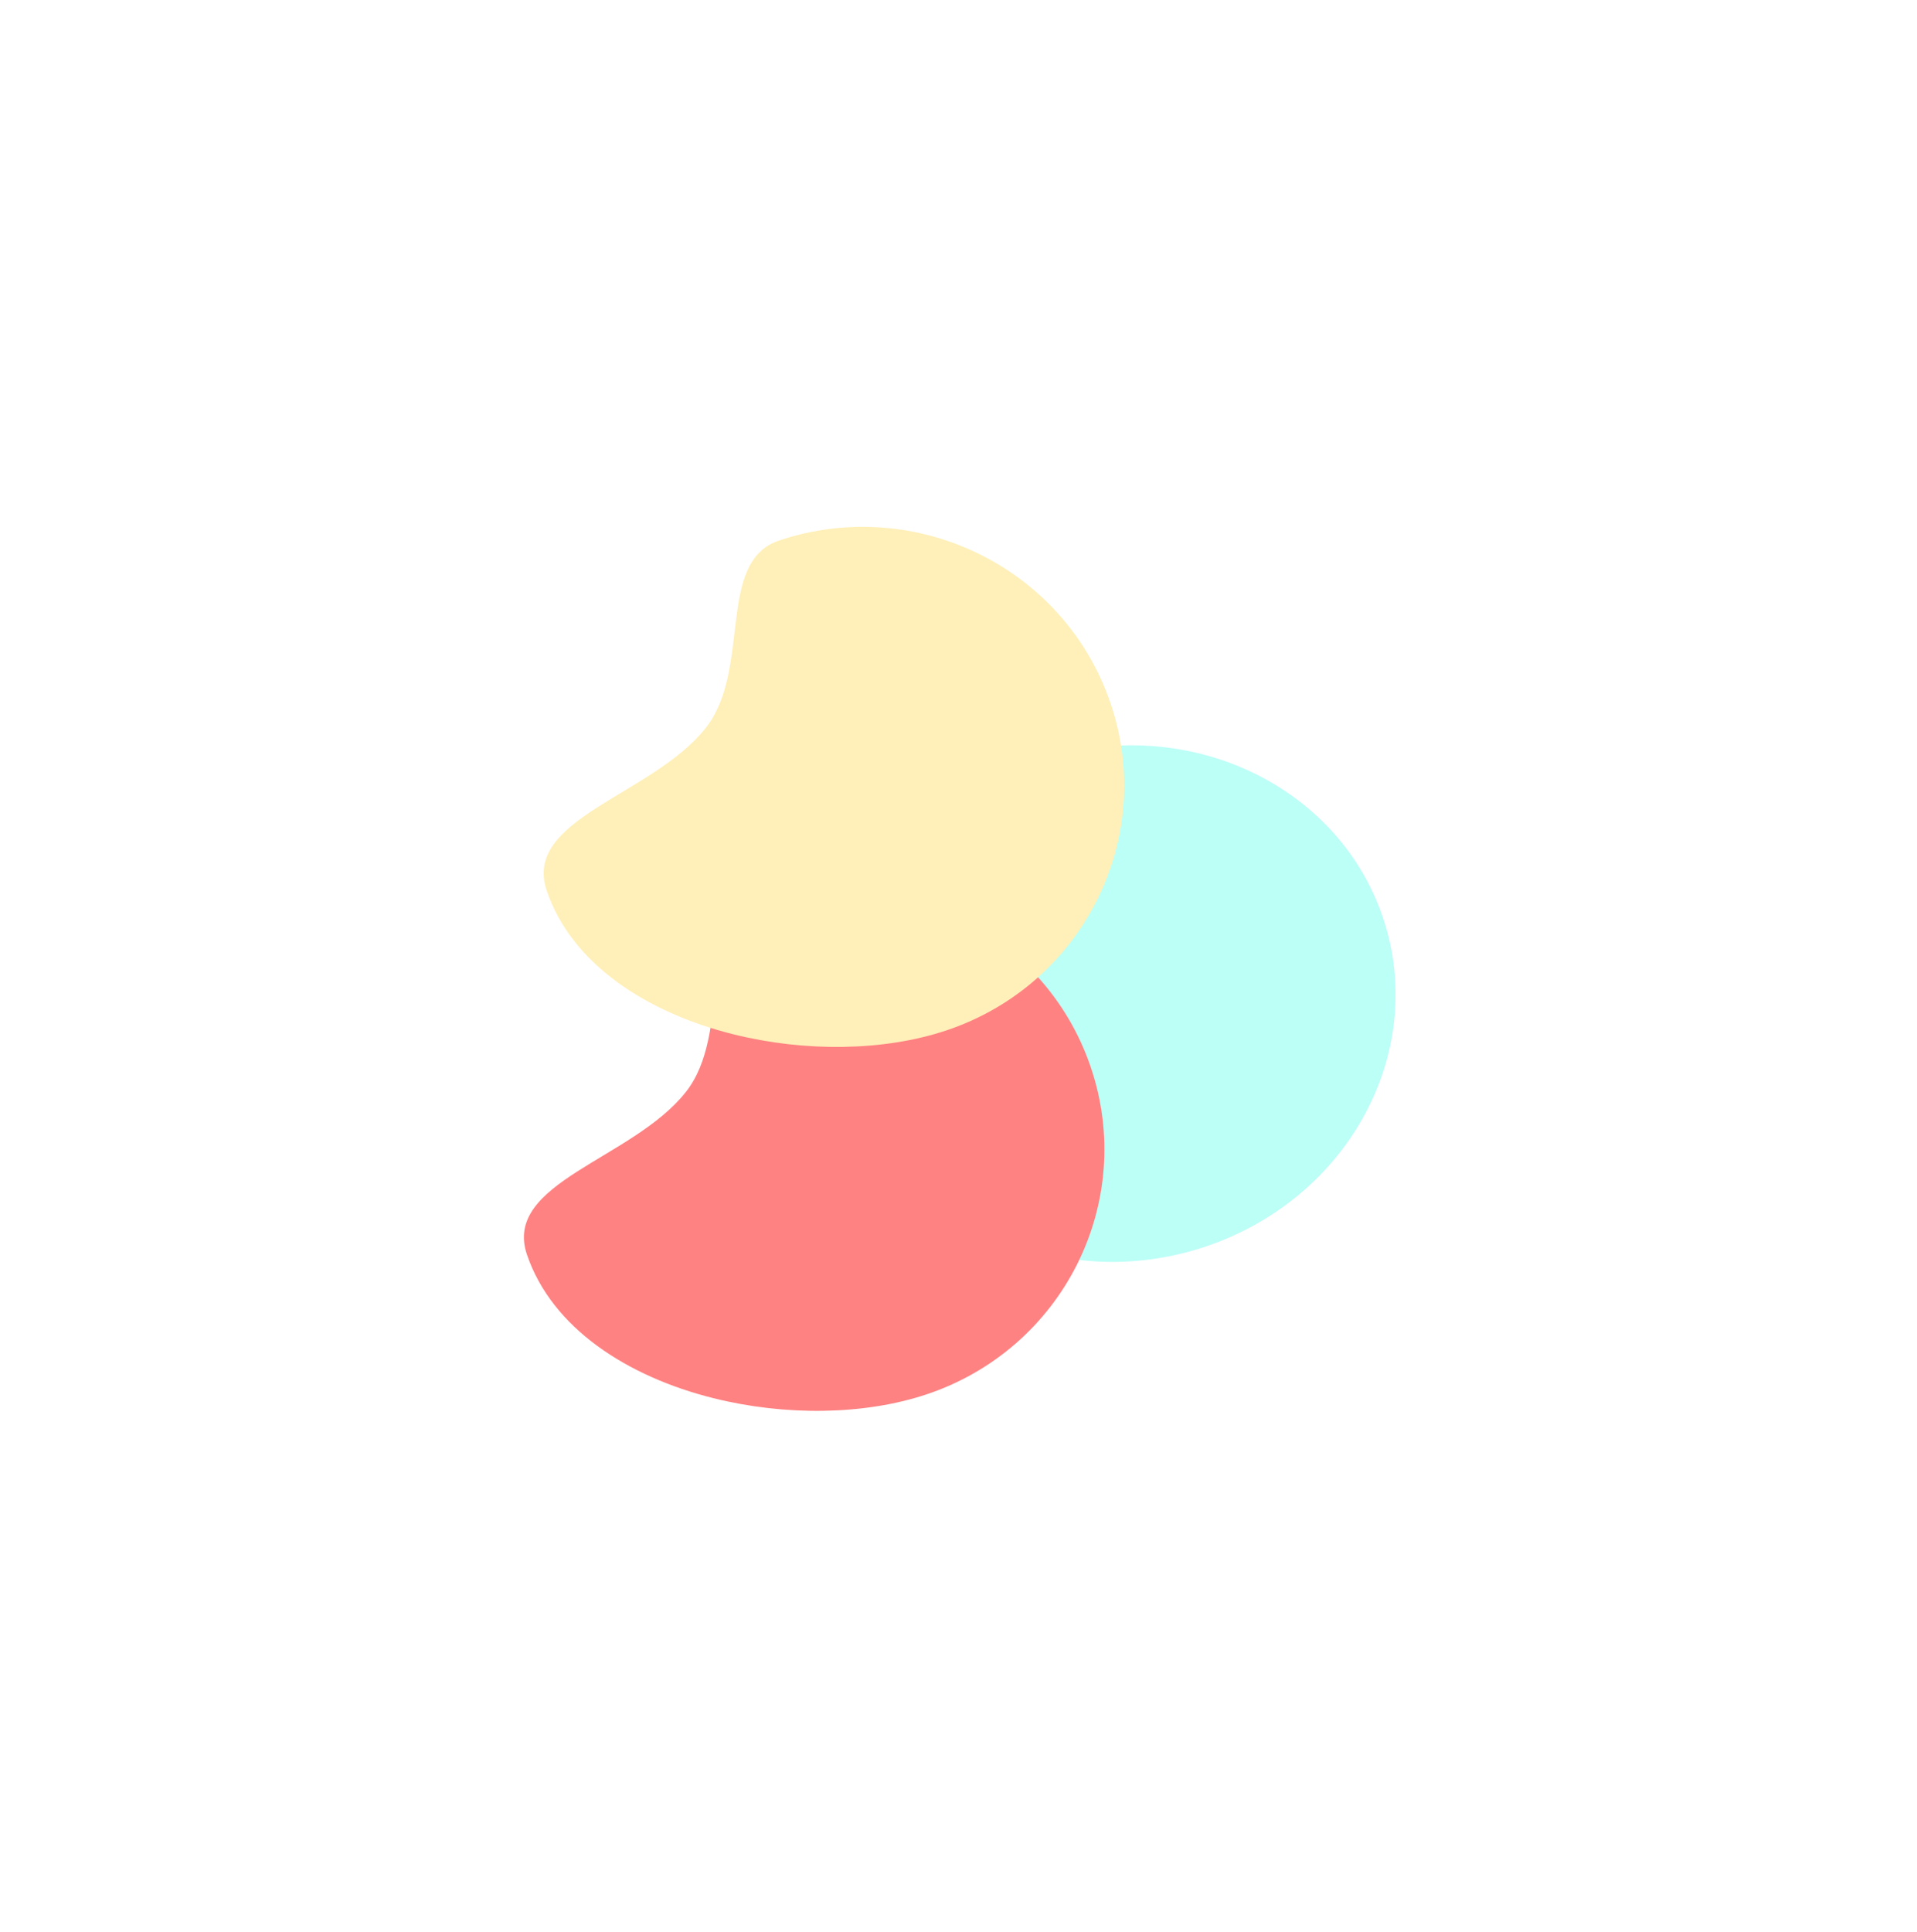 <?xml version="1.0" encoding="UTF-8"?> <svg xmlns="http://www.w3.org/2000/svg" width="134" height="135" viewBox="0 0 134 135" fill="none"><g filter="url(#filter0_f_266_538)"><ellipse cx="17.946" cy="19.202" rx="17.946" ry="19.202" transform="matrix(-0.323 -0.947 0.949 -0.316 66 93.2)" fill="#BBFFF7"></ellipse></g><g filter="url(#filter1_f_266_538)"><path d="M53.086 63.203C62.65 60.016 73.016 65.1 76.238 74.556C79.461 84.013 74.32 94.263 64.756 97.449C60.397 98.902 54.881 98.966 49.863 97.711C43.871 96.212 38.59 92.832 36.836 87.685C35.111 82.625 44.218 81.04 47.948 76.306C51.189 72.193 48.639 64.685 53.086 63.203Z" fill="#FF8282"></path></g><g filter="url(#filter2_f_266_538)"><path d="M54.468 37.77C64.032 34.583 74.397 39.666 77.62 49.123C80.843 58.58 75.702 68.83 66.138 72.016C61.779 73.469 56.263 73.533 51.245 72.278C45.253 70.779 39.971 67.398 38.217 62.252C36.493 57.192 45.599 55.606 49.33 50.873C52.571 46.76 50.021 39.252 54.468 37.77Z" fill="#FFF0B9"></path></g><defs><filter id="filter0_f_266_538" x="22.908" y="15.699" width="111.04" height="108.888" filterUnits="userSpaceOnUse" color-interpolation-filters="sRGB"><feFlood flood-opacity="0" result="BackgroundImageFix"></feFlood><feBlend mode="normal" in="SourceGraphic" in2="BackgroundImageFix" result="shape"></feBlend><feGaussianBlur stdDeviation="18.2" result="effect1_foregroundBlur_266_538"></feGaussianBlur></filter><filter id="filter1_f_266_538" x="0.221" y="25.852" width="113.379" height="109.147" filterUnits="userSpaceOnUse" color-interpolation-filters="sRGB"><feFlood flood-opacity="0" result="BackgroundImageFix"></feFlood><feBlend mode="normal" in="SourceGraphic" in2="BackgroundImageFix" result="shape"></feBlend><feGaussianBlur stdDeviation="18.2" result="effect1_foregroundBlur_266_538"></feGaussianBlur></filter><filter id="filter2_f_266_538" x="1.602" y="0.419" width="113.379" height="109.147" filterUnits="userSpaceOnUse" color-interpolation-filters="sRGB"><feFlood flood-opacity="0" result="BackgroundImageFix"></feFlood><feBlend mode="normal" in="SourceGraphic" in2="BackgroundImageFix" result="shape"></feBlend><feGaussianBlur stdDeviation="18.2" result="effect1_foregroundBlur_266_538"></feGaussianBlur></filter></defs></svg> 